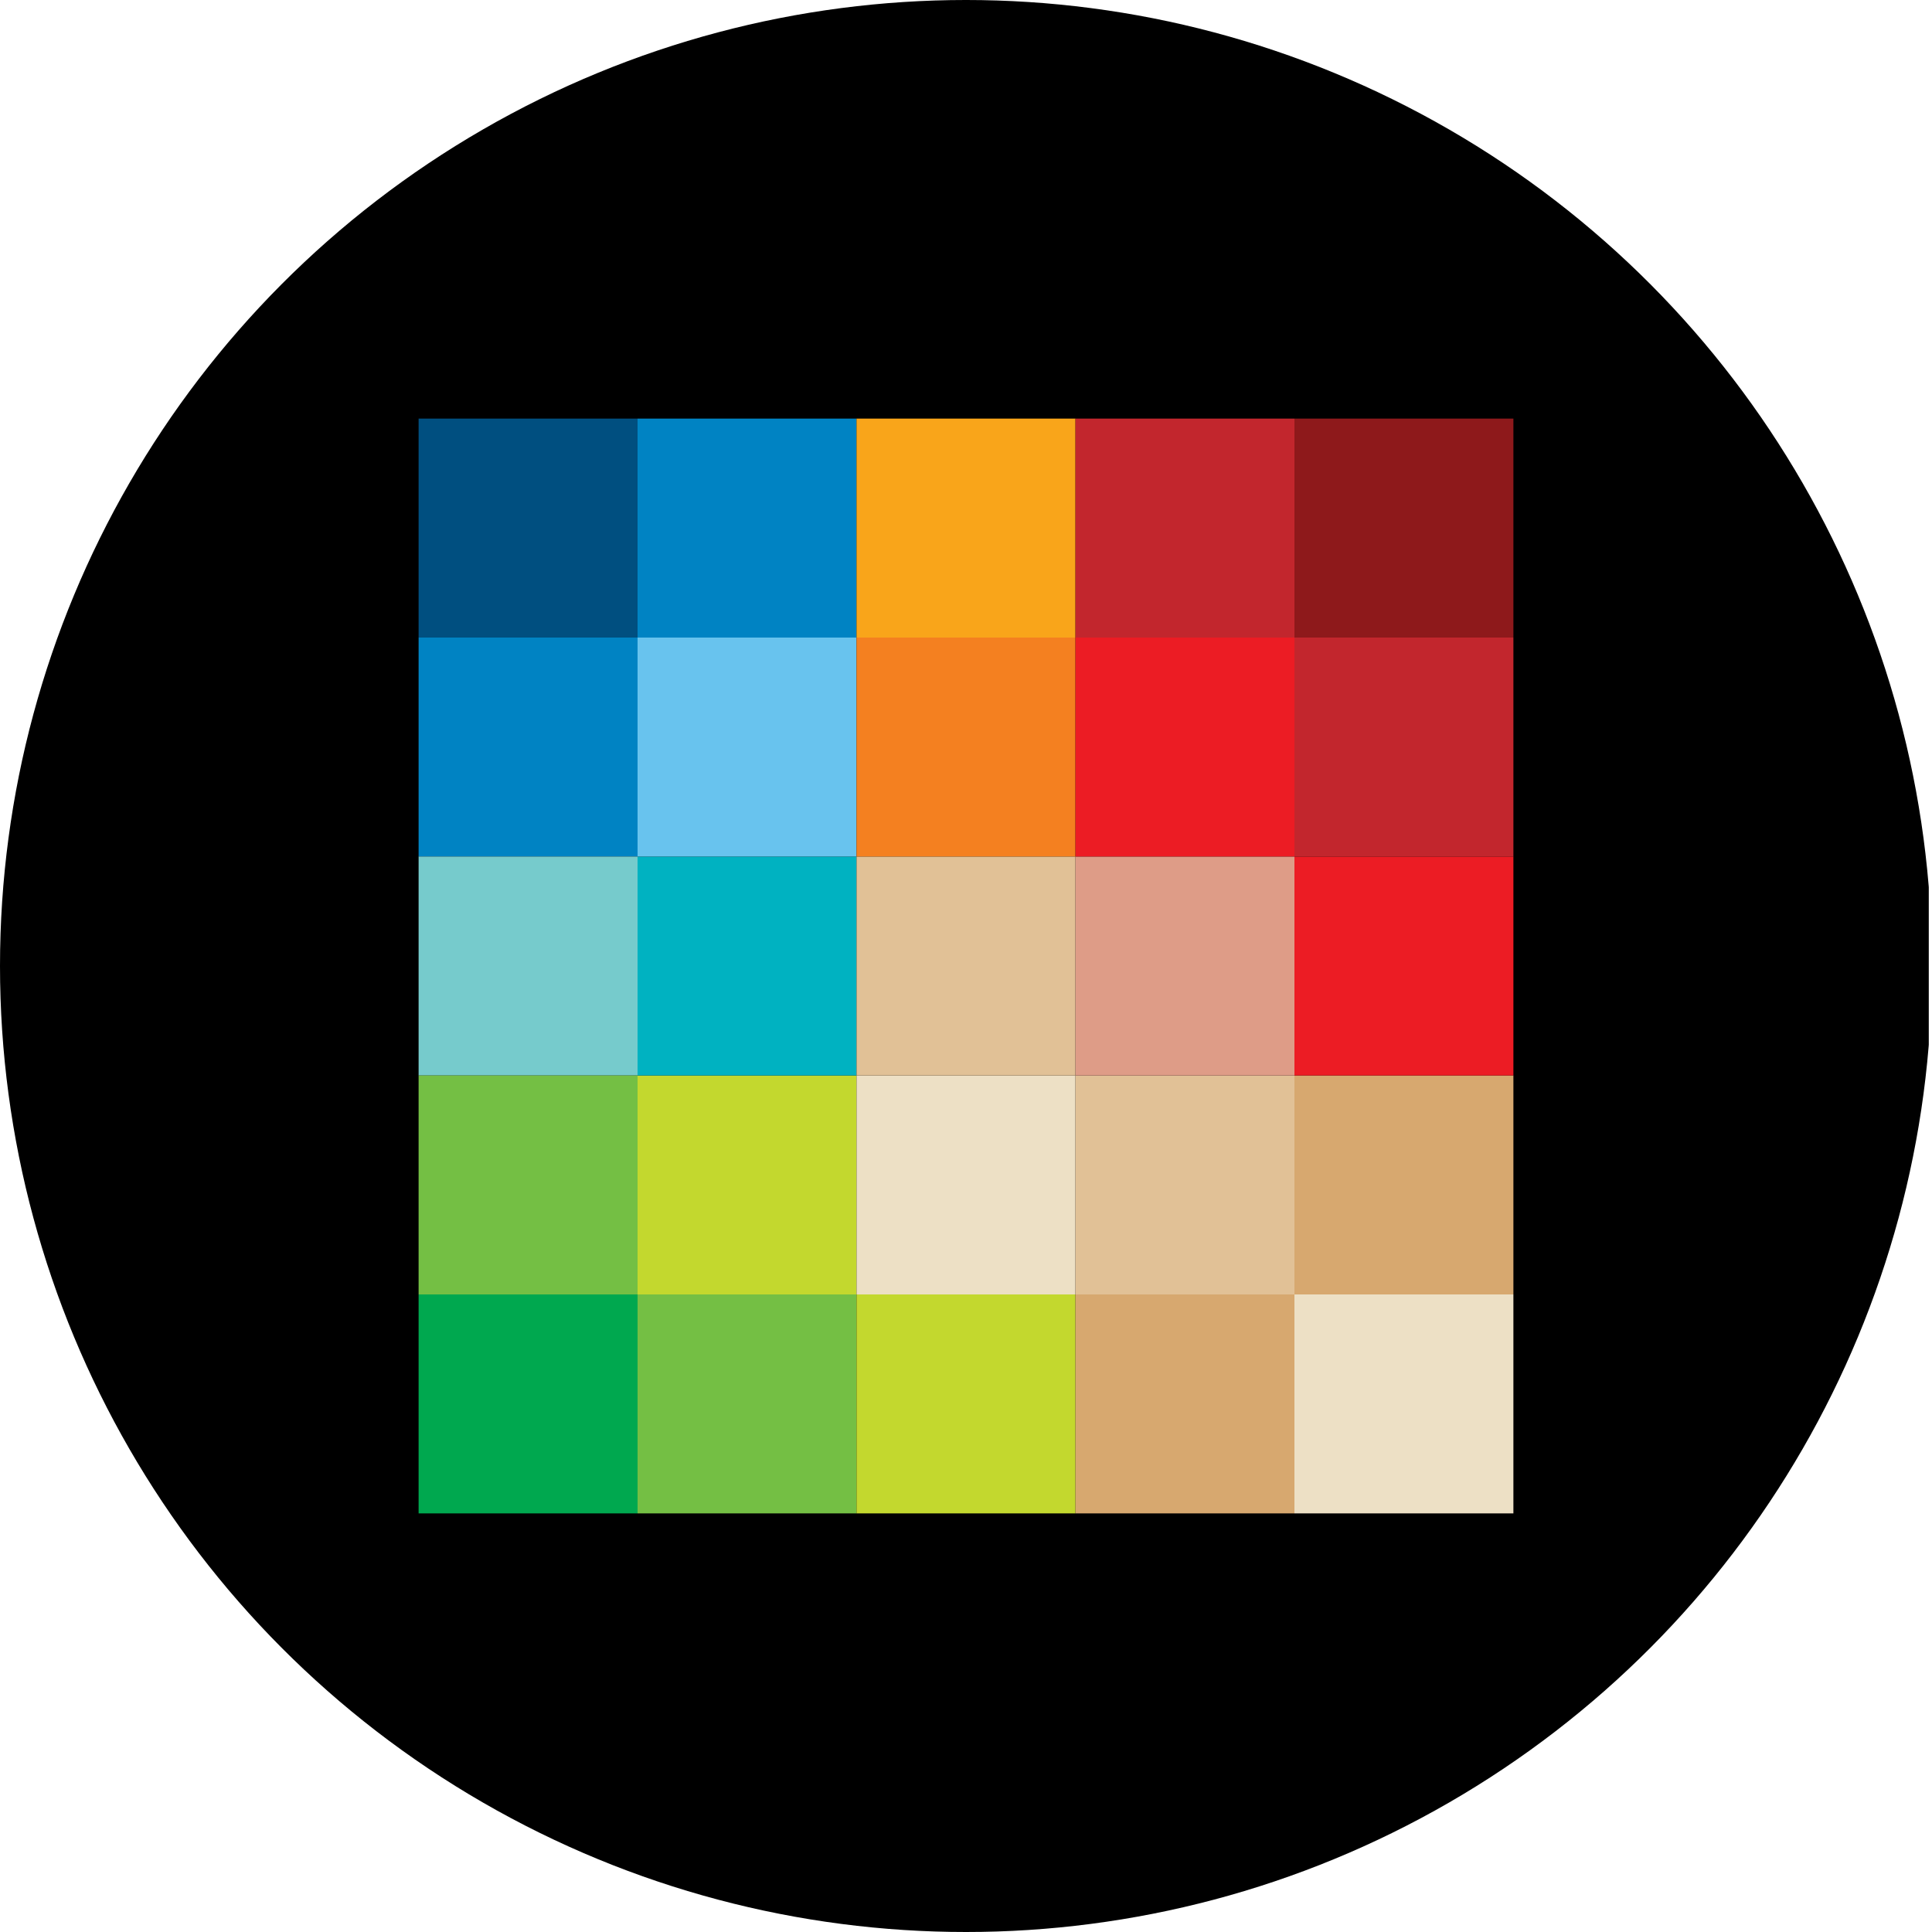 <?xml version='1.0' encoding='utf-8'?>
<svg xmlns="http://www.w3.org/2000/svg" viewBox="0 0 300 300" width="300" height="300">
  <defs><clipPath id="bz_circular_clip"><circle cx="150.0" cy="150.0" r="150.0" /></clipPath></defs><g clip-path="url(#bz_circular_clip)"><rect x="-0.5" width="300" height="300" />
  <rect x="65" y="65" width="34" height="34" fill="#004f80" />
  <rect x="65" y="99" width="34" height="34" fill="#0083c3" />
  <rect x="65" y="133" width="34" height="34" fill="#76cbcc" />
  <rect x="65" y="167" width="34" height="34" fill="#74bf44" />
  <rect x="65" y="201" width="34" height="34" fill="#00a84f" />
  <rect x="99" y="201" width="34" height="34" fill="#74bf44" />
  <rect x="133" y="201" width="34" height="34" fill="#c3d82e" />
  <rect x="167" y="201" width="34" height="34" fill="#d7a86f" />
  <rect x="201" y="201" width="34" height="34" fill="#ede0c5" />
  <rect x="99" y="167" width="34" height="34" fill="#c3d82e" />
  <rect x="133" y="167" width="34" height="34" fill="#ede0c5" />
  <rect x="167" y="167" width="34" height="34" fill="#e1c196" />
  <rect x="201" y="167" width="34" height="34" fill="#d7a86f" />
  <rect x="99" y="133" width="34" height="34" fill="#00b2c1" />
  <rect x="133" y="133" width="34" height="34" fill="#e1c196" />
  <rect x="167" y="133" width="34" height="34" fill="#de9c87" />
  <rect x="201" y="133" width="34" height="34" fill="#ec1c24" />
  <rect x="99" y="99" width="34" height="34" fill="#68c3ee" />
  <rect x="133" y="99" width="34" height="34" fill="#f48020" />
  <rect x="167" y="99" width="34" height="34" fill="#ec1c24" />
  <rect x="201" y="99" width="34" height="34" fill="#c2262d" />
  <rect x="99" y="65" width="34" height="34" fill="#0083c3" />
  <rect x="133" y="65" width="34" height="34" fill="#f9a51a" />
  <rect x="167" y="65" width="34" height="34" fill="#c2262d" />
  <rect x="201" y="65" width="34" height="34" fill="#8e191b" />
</g></svg>